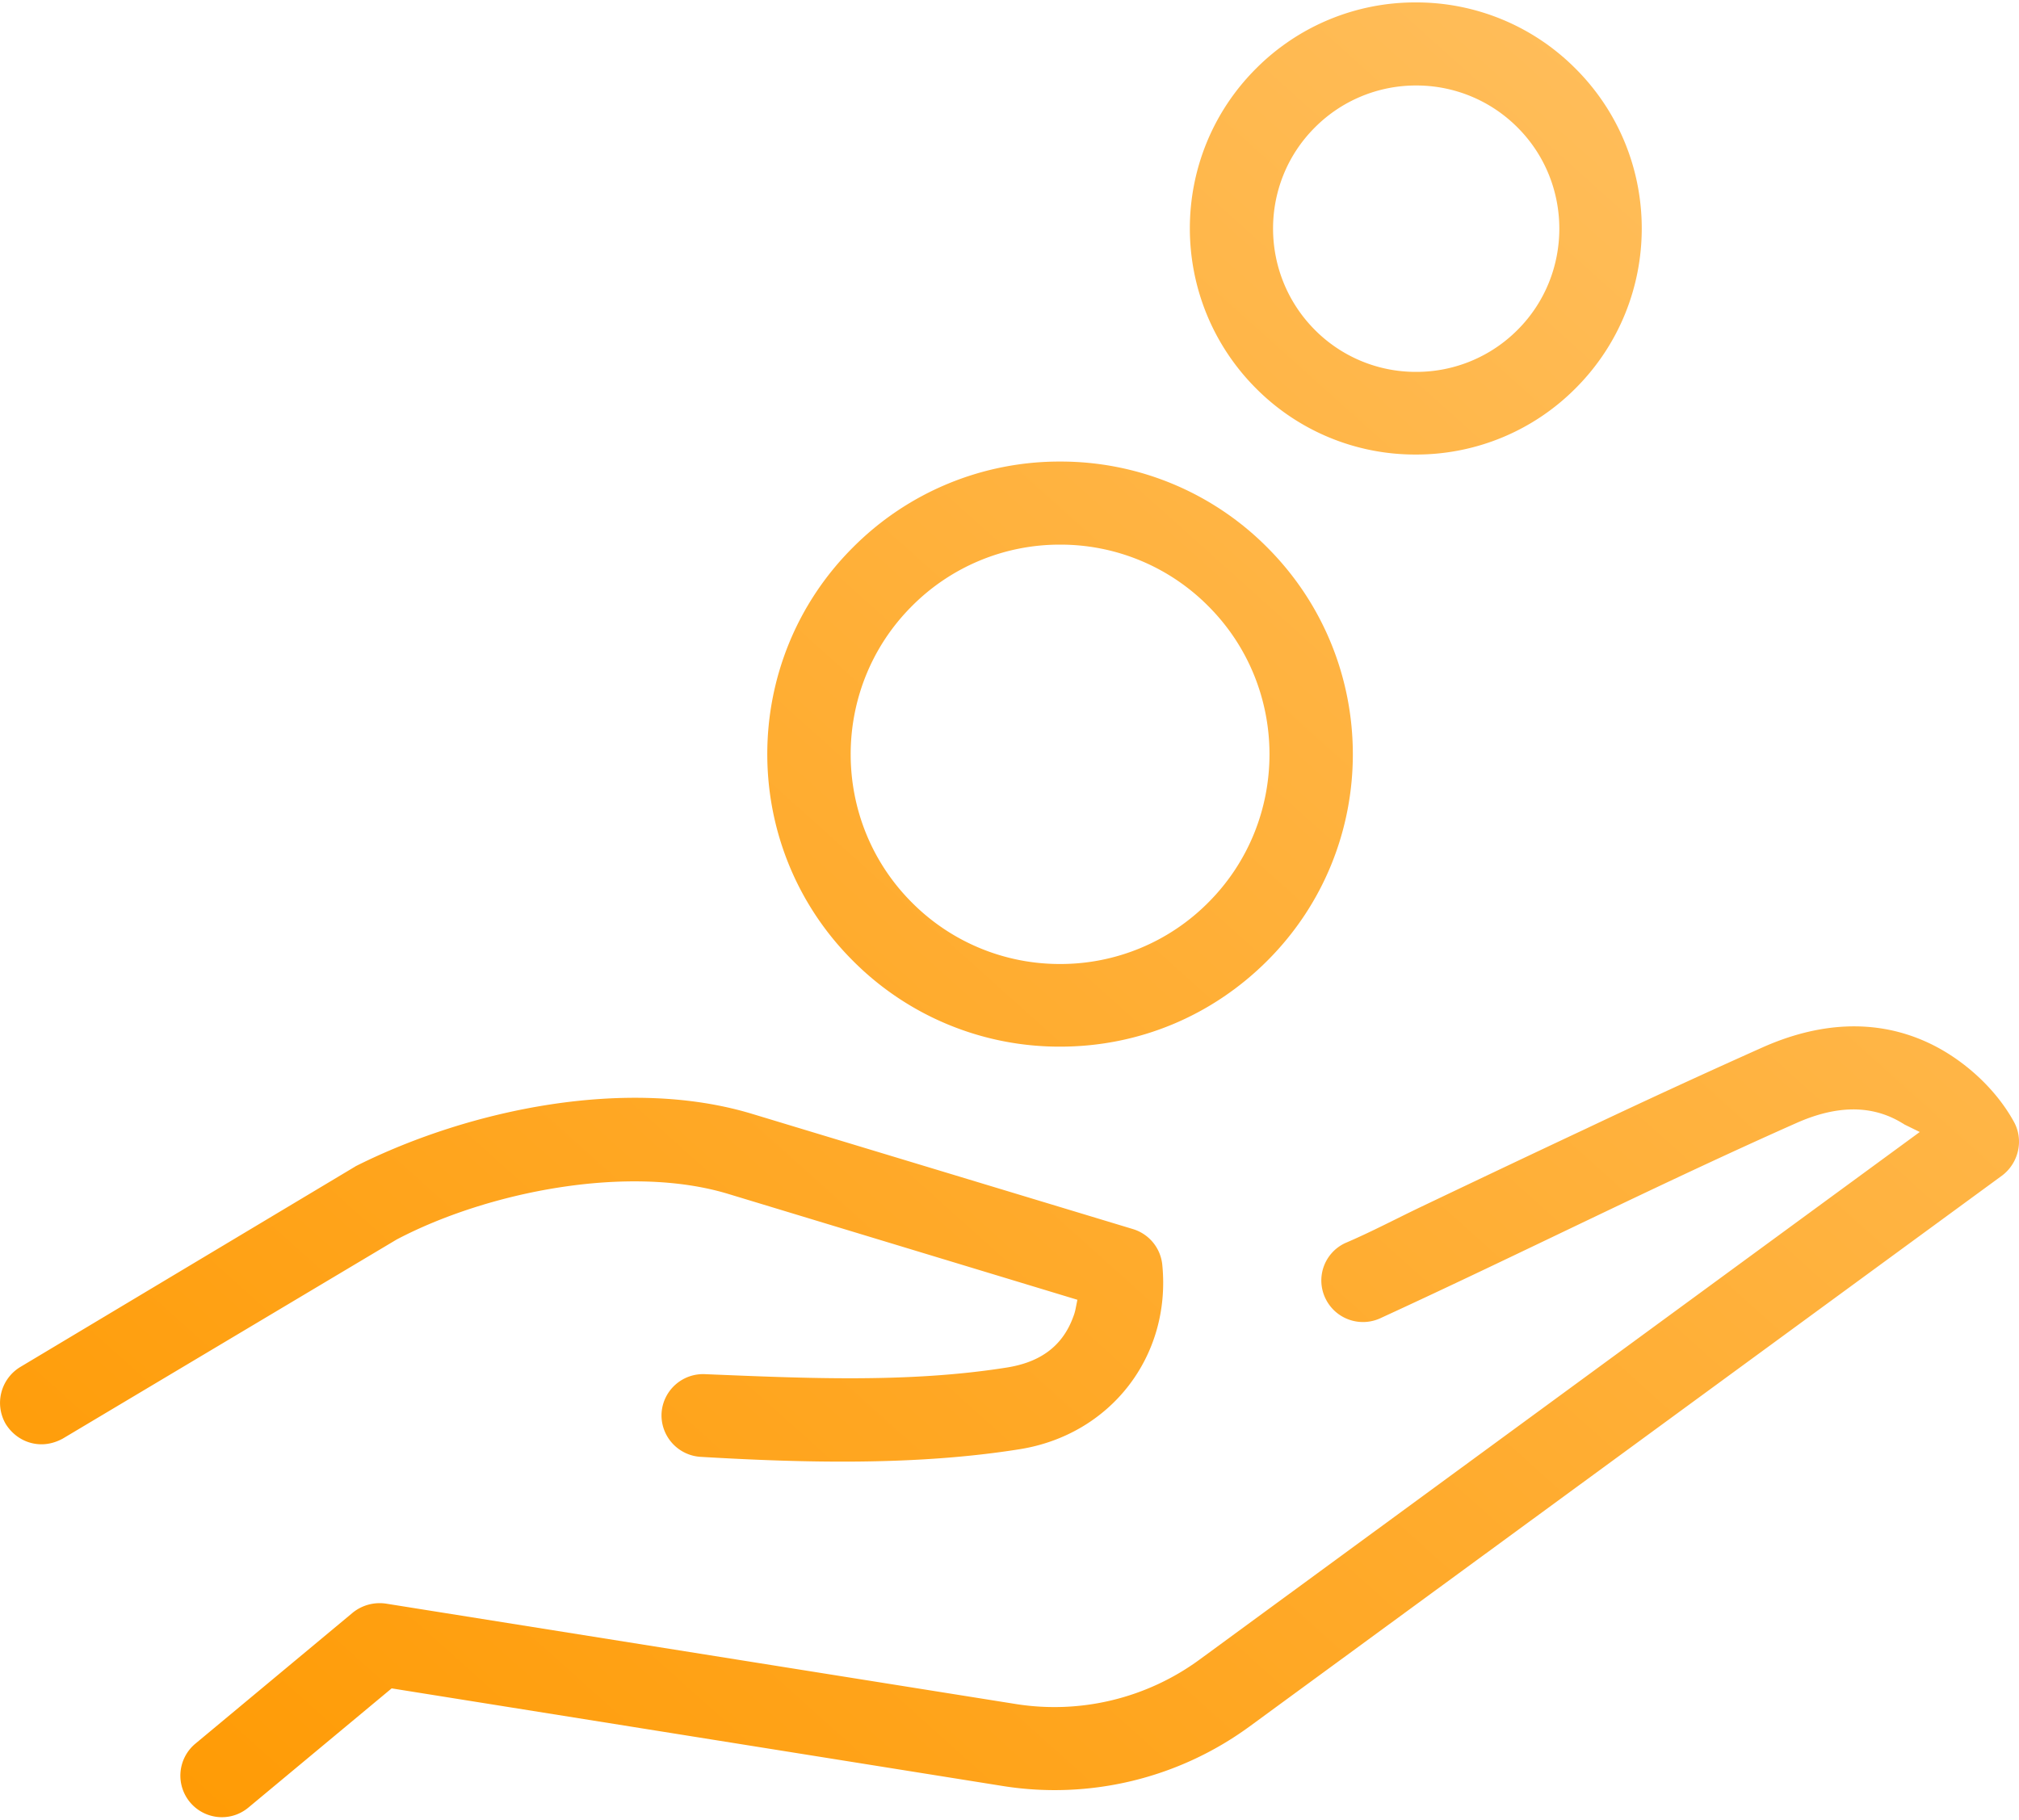 <svg width="71" height="64" xmlns="http://www.w3.org/2000/svg" preserveAspectRatio="xMinYMax meet" fill-rule="evenodd" clip-rule="evenodd" stroke-linejoin="round" stroke-miterlimit="1.414"><defs><linearGradient id="a" x1="0" y1="100%" x2="100%" y2="0" gradientUnits="objectBoundingBox"><stop offset="0%" stop-color="#f90"/><stop offset="100%" stop-color="#ffc266"/></linearGradient></defs><path fill="url(#a)" d="M49.786 15.987a7.895 7.895 0 0 0 5.621-2.33c3.102-3.102 3.103-8.14 0-11.242a7.893 7.893 0 0 0-5.621-2.33 7.894 7.894 0 0 0-5.62 2.33c-3.102 3.104-3.095 8.137.001 11.243a7.883 7.883 0 0 0 5.619 2.329zm-3.55-11.501a5.01 5.01 0 0 1 3.565-1.479 5.01 5.01 0 0 1 3.567 1.479c1.956 1.956 1.956 5.159 0 7.115a5.014 5.014 0 0 1-3.567 1.479 4.999 4.999 0 0 1-3.565-1.479c-1.953-1.965-1.961-5.154 0-7.115zM12.558 40.993l-.008.005-.035.015-.009.008-11.8 7.064a1.475 1.475 0 0 0-.505 1.999c.274.44.739.715 1.26.715.265 0 .522-.077.748-.201l11.741-7.002c3.192-1.68 8.151-2.667 11.659-1.603l12.278 3.723-.064.325a1.69 1.69 0 0 1-.087.29c-.399 1.08-1.231 1.595-2.335 1.769-3.468.55-7.093.376-10.599.233a1.463 1.463 0 0 0-1.537 1.362 1.464 1.464 0 0 0 1.36 1.545c3.674.217 7.6.313 11.24-.269 3.185-.512 5.322-3.26 5.009-6.473a1.462 1.462 0 0 0-1.035-1.269l-13.391-4.052c-4.347-1.316-9.887-.18-13.89 1.816zm54.414-1.442.538.264-25.336 18.564a8.639 8.639 0 0 1-6.43 1.559l-22.159-3.533a1.508 1.508 0 0 0-1.174.311l-5.548 4.619a1.462 1.462 0 0 0 .937 2.58c.348 0 .672-.12.938-.341l5.035-4.19 21.522 3.439a11.605 11.605 0 0 0 8.623-2.082l26.494-19.399c.576-.44.761-1.244.411-1.882-.646-1.181-1.795-2.216-3.012-2.783-1.909-.89-3.923-.683-5.809.153a310.345 310.345 0 0 0-6.202 2.856c-1.941.911-3.877 1.831-5.812 2.754-.898.429-1.774.894-2.683 1.282a1.45 1.45 0 0 0-.692 1.952 1.464 1.464 0 0 0 1.965.674c4.887-2.246 9.688-4.671 14.604-6.853 1.23-.545 2.532-.718 3.719.012a.585.585 0 0 1 .068.043l.003.001zm-29.693-2.738c2.754 0 5.332-1.072 7.281-3.016 4.023-4.012 4.014-10.533 0-14.547a10.234 10.234 0 0 0-7.281-3.016 10.236 10.236 0 0 0-7.281 3.016c-4.021 4.01-4.021 10.537 0 14.547a10.236 10.236 0 0 0 7.281 3.016zm-5.212-15.494a7.324 7.324 0 0 1 5.212-2.163 7.32 7.32 0 0 1 5.212 2.163c2.87 2.87 2.869 7.554 0 10.424a7.32 7.32 0 0 1-5.212 2.163 7.324 7.324 0 0 1-5.212-2.163c-2.869-2.87-2.87-7.554 0-10.424z"/></svg>